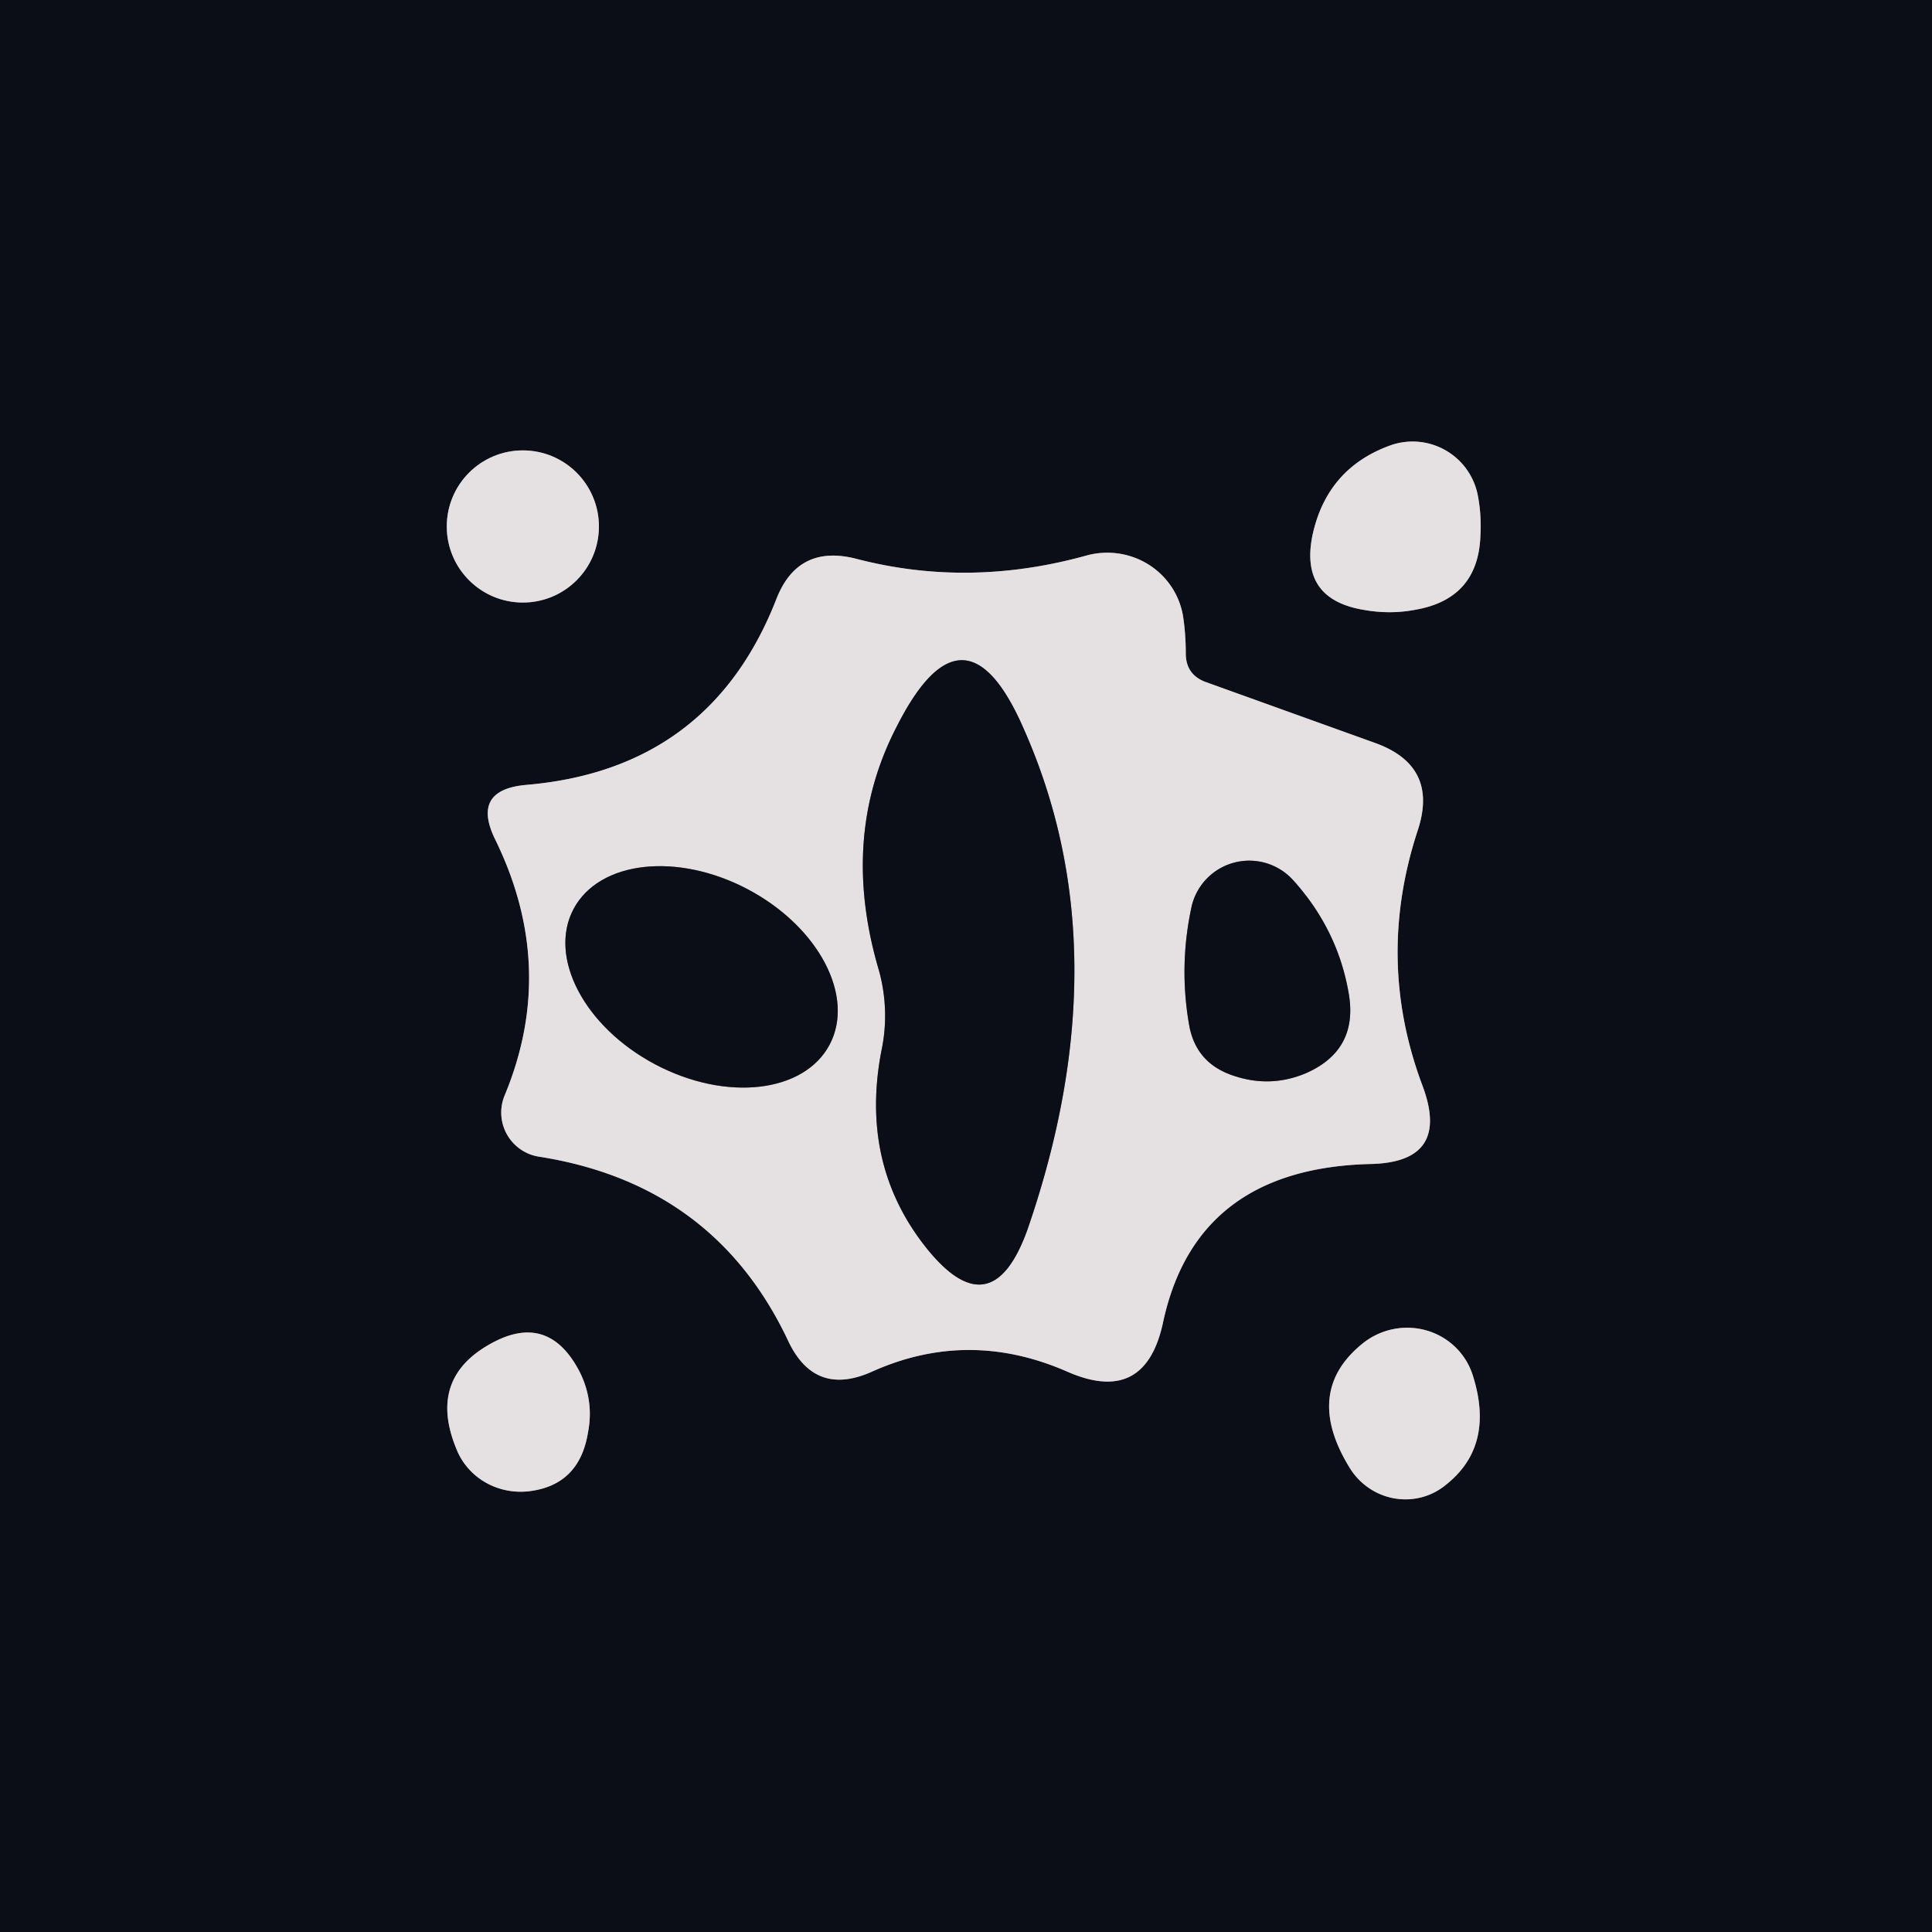 <?xml version="1.0" encoding="UTF-8" standalone="no"?>
<!DOCTYPE svg PUBLIC "-//W3C//DTD SVG 1.1//EN" "http://www.w3.org/Graphics/SVG/1.1/DTD/svg11.dtd">
<svg xmlns="http://www.w3.org/2000/svg" version="1.1" viewBox="0.00 0.00 16.00 16.00">
<g stroke-width="2.00" fill="none" stroke-linecap="butt">
<path stroke="#78787d" vector-effect="non-scaling-stroke" d="
  M 11.51 3.69
  Q 10.99 3.88 10.87 4.43
  Q 10.76 4.96 11.29 5.05
  Q 11.51 5.09 11.72 5.05
  Q 12.24 4.96 12.26 4.44
  Q 12.27 4.27 12.24 4.11
  A 0.55 0.55 0.0 0 0 11.51 3.69"
/>
<path stroke="#78787d" vector-effect="non-scaling-stroke" d="
  M 4.96 4.36
  A 0.63 0.63 0.0 0 0 4.33 3.73
  A 0.63 0.63 0.0 0 0 3.70 4.36
  A 0.63 0.63 0.0 0 0 4.33 4.99
  A 0.63 0.63 0.0 0 0 4.96 4.36"
/>
<path stroke="#78787d" vector-effect="non-scaling-stroke" d="
  M 9.82 5.41
  Q 9.82 5.26 9.80 5.12
  A 0.64 0.63 -11.6 0 0 9.00 4.60
  Q 8.03 4.87 7.10 4.63
  Q 6.61 4.50 6.43 4.96
  Q 5.88 6.37 4.36 6.50
  Q 3.90 6.54 4.10 6.95
  Q 4.62 8.01 4.18 9.07
  A 0.37 0.37 0.0 0 0 4.47 9.58
  Q 5.92 9.81 6.53 11.11
  Q 6.75 11.57 7.22 11.36
  Q 8.02 11.00 8.84 11.36
  Q 9.48 11.64 9.63 10.96
  Q 9.90 9.68 11.34 9.64
  Q 12.02 9.63 11.78 8.99
  Q 11.39 7.95 11.74 6.88
  Q 11.92 6.34 11.38 6.15
  L 9.99 5.65
  Q 9.82 5.59 9.82 5.41"
/>
<path stroke="#78787d" vector-effect="non-scaling-stroke" d="
  M 4.06 11.13
  Q 3.54 11.42 3.78 12.00
  A 0.58 0.56 -13.9 0 0 4.38 12.35
  Q 4.80 12.30 4.87 11.86
  Q 4.92 11.60 4.80 11.36
  Q 4.54 10.86 4.06 11.13"
/>
<path stroke="#78787d" vector-effect="non-scaling-stroke" d="
  M 11.28 11.13
  Q 10.79 11.53 11.18 12.16
  A 0.54 0.53 54.8 0 0 11.97 12.30
  Q 12.38 11.98 12.20 11.40
  A 0.58 0.57 -28.4 0 0 11.28 11.13"
/>
<path stroke="#78787d" vector-effect="non-scaling-stroke" d="
  M 7.30 8.70
  Q 7.12 9.63 7.66 10.32
  Q 8.21 11.02 8.51 10.18
  Q 9.30 7.89 8.48 6.04
  Q 7.99 4.91 7.43 6.01
  Q 6.95 6.93 7.28 8.04
  A 1.42 1.38 44.1 0 1 7.30 8.70"
/>
<path stroke="#78787d" vector-effect="non-scaling-stroke" d="
  M 6.87 8.652
  A 1.20 0.82 27.9 0 0 6.194 7.365
  A 1.20 0.82 27.9 0 0 4.75 7.529
  A 1.20 0.82 27.9 0 0 5.426 8.815
  A 1.20 0.82 27.9 0 0 6.87 8.652"
/>
<path stroke="#78787d" vector-effect="non-scaling-stroke" d="
  M 11.17 8.23
  Q 11.08 7.70 10.71 7.29
  A 0.49 0.49 0.0 0 0 9.87 7.50
  Q 9.76 8.00 9.85 8.50
  Q 9.91 8.81 10.22 8.91
  Q 10.52 9.01 10.81 8.89
  Q 11.25 8.70 11.17 8.23"
/>
</g>
<path fill="#0b0e17" d="
  M 0.00 0.00
  L 16.00 0.00
  L 16.00 16.00
  L 0.00 16.00
  L 0.00 0.00
  Z
  M 11.51 3.69
  Q 10.99 3.88 10.87 4.43
  Q 10.76 4.96 11.29 5.05
  Q 11.51 5.09 11.72 5.05
  Q 12.24 4.96 12.26 4.44
  Q 12.27 4.27 12.24 4.11
  A 0.55 0.55 0.0 0 0 11.51 3.69
  Z
  M 4.96 4.36
  A 0.63 0.63 0.0 0 0 4.33 3.73
  A 0.63 0.63 0.0 0 0 3.70 4.36
  A 0.63 0.63 0.0 0 0 4.33 4.99
  A 0.63 0.63 0.0 0 0 4.96 4.36
  Z
  M 9.82 5.41
  Q 9.82 5.26 9.80 5.12
  A 0.64 0.63 -11.6 0 0 9.00 4.60
  Q 8.03 4.87 7.10 4.63
  Q 6.61 4.50 6.43 4.96
  Q 5.88 6.37 4.36 6.50
  Q 3.90 6.54 4.10 6.95
  Q 4.62 8.01 4.18 9.07
  A 0.37 0.37 0.0 0 0 4.47 9.58
  Q 5.92 9.81 6.53 11.11
  Q 6.75 11.57 7.22 11.36
  Q 8.02 11.00 8.84 11.36
  Q 9.48 11.64 9.63 10.96
  Q 9.90 9.68 11.34 9.64
  Q 12.02 9.63 11.78 8.99
  Q 11.39 7.95 11.74 6.88
  Q 11.92 6.34 11.38 6.15
  L 9.99 5.65
  Q 9.82 5.59 9.82 5.41
  Z
  M 4.06 11.13
  Q 3.54 11.42 3.78 12.00
  A 0.58 0.56 -13.9 0 0 4.38 12.35
  Q 4.80 12.30 4.87 11.86
  Q 4.92 11.60 4.80 11.36
  Q 4.54 10.86 4.06 11.13
  Z
  M 11.28 11.13
  Q 10.79 11.53 11.18 12.16
  A 0.54 0.53 54.8 0 0 11.97 12.30
  Q 12.38 11.98 12.20 11.40
  A 0.58 0.57 -28.4 0 0 11.28 11.13
  Z"
/>
<path fill="#e5e1e3" d="
  M 11.51 3.69
  A 0.55 0.55 0.0 0 1 12.24 4.11
  Q 12.27 4.27 12.26 4.44
  Q 12.24 4.96 11.72 5.05
  Q 11.51 5.09 11.29 5.05
  Q 10.76 4.96 10.87 4.43
  Q 10.99 3.88 11.51 3.69
  Z"
/>
<circle fill="#e5e1e3" cx="4.33" cy="4.36" r="0.63"/>
<path fill="#e5e1e3" d="
  M 9.99 5.65
  L 11.38 6.15
  Q 11.92 6.34 11.74 6.88
  Q 11.39 7.95 11.78 8.99
  Q 12.02 9.63 11.34 9.64
  Q 9.90 9.68 9.63 10.96
  Q 9.48 11.64 8.84 11.36
  Q 8.02 11.00 7.22 11.36
  Q 6.75 11.57 6.53 11.11
  Q 5.92 9.81 4.47 9.58
  A 0.37 0.37 0.0 0 1 4.18 9.07
  Q 4.62 8.01 4.10 6.95
  Q 3.90 6.54 4.36 6.50
  Q 5.88 6.37 6.43 4.96
  Q 6.61 4.50 7.10 4.63
  Q 8.03 4.87 9.00 4.60
  A 0.64 0.63 -11.6 0 1 9.80 5.12
  Q 9.82 5.26 9.82 5.41
  Q 9.82 5.59 9.99 5.65
  Z
  M 7.30 8.70
  Q 7.12 9.63 7.66 10.32
  Q 8.21 11.02 8.51 10.18
  Q 9.30 7.89 8.48 6.04
  Q 7.99 4.91 7.43 6.01
  Q 6.95 6.93 7.28 8.04
  A 1.42 1.38 44.1 0 1 7.30 8.70
  Z
  M 6.87 8.652
  A 1.20 0.82 27.9 0 0 6.194 7.365
  A 1.20 0.82 27.9 0 0 4.75 7.529
  A 1.20 0.82 27.9 0 0 5.426 8.815
  A 1.20 0.82 27.9 0 0 6.87 8.652
  Z
  M 11.17 8.23
  Q 11.08 7.70 10.71 7.29
  A 0.49 0.49 0.0 0 0 9.87 7.50
  Q 9.76 8.00 9.85 8.50
  Q 9.91 8.81 10.22 8.91
  Q 10.52 9.01 10.81 8.89
  Q 11.25 8.70 11.17 8.23
  Z"
/>
<path fill="#0b0e17" d="
  M 7.28 8.04
  Q 6.95 6.93 7.43 6.01
  Q 7.99 4.91 8.48 6.04
  Q 9.30 7.89 8.51 10.18
  Q 8.21 11.02 7.66 10.32
  Q 7.12 9.63 7.30 8.70
  A 1.42 1.38 44.1 0 0 7.28 8.04
  Z"
/>
<ellipse fill="#0b0e17" cx="0.00" cy="0.00" transform="translate(5.81,8.09) rotate(27.9)" rx="1.20" ry="0.82"/>
<path fill="#0b0e17" d="
  M 11.17 8.23
  Q 11.25 8.70 10.81 8.89
  Q 10.52 9.01 10.22 8.91
  Q 9.91 8.81 9.85 8.50
  Q 9.76 8.00 9.87 7.50
  A 0.49 0.49 0.0 0 1 10.71 7.29
  Q 11.08 7.70 11.17 8.23
  Z"
/>
<path fill="#e5e1e3" d="
  M 4.06 11.13
  Q 4.54 10.86 4.80 11.36
  Q 4.92 11.60 4.87 11.86
  Q 4.80 12.30 4.38 12.35
  A 0.58 0.56 -13.9 0 1 3.78 12.00
  Q 3.54 11.42 4.06 11.13
  Z"
/>
<path fill="#e5e1e3" d="
  M 11.28 11.13
  A 0.58 0.57 -28.4 0 1 12.20 11.40
  Q 12.38 11.98 11.97 12.30
  A 0.54 0.53 54.8 0 1 11.18 12.16
  Q 10.79 11.53 11.28 11.13
  Z"
/>
</svg>
